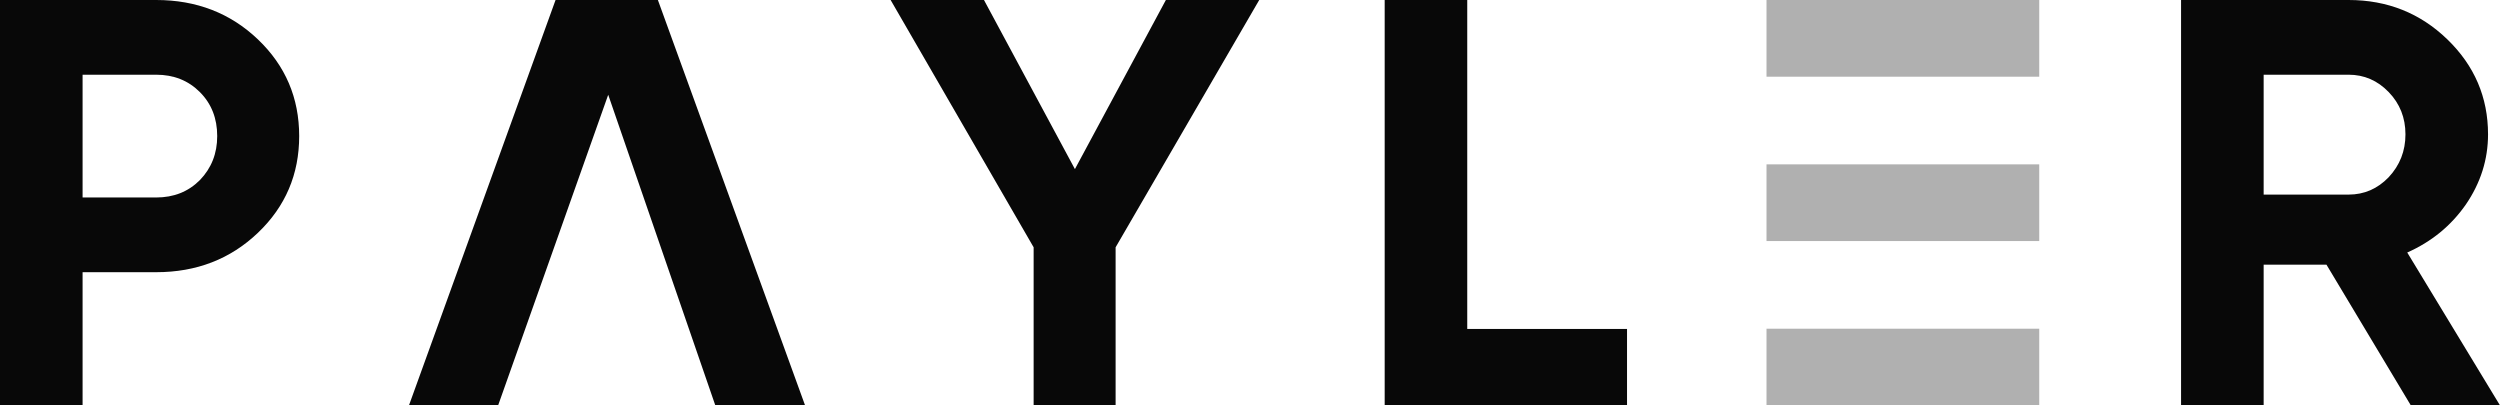 <?xml version="1.0" encoding="UTF-8"?> <svg xmlns="http://www.w3.org/2000/svg" width="148" height="24" viewBox="0 0 148 24" fill="none"> <g clip-path="url(#clip0_62409_11025)"> <path fill-rule="evenodd" clip-rule="evenodd" d="M9.246 0C11.631 0 13.638 0.777 15.268 2.331C16.897 3.886 17.712 5.794 17.712 8.057C17.712 10.32 16.897 12.229 15.268 13.783C13.638 15.337 11.631 16.114 9.246 16.114H4.889V24H0V0H9.246ZM9.246 11.691C10.285 11.691 11.147 11.349 11.832 10.663C12.517 9.954 12.859 9.086 12.859 8.057C12.859 7.006 12.517 6.137 11.832 5.451C11.147 4.766 10.285 4.423 9.246 4.423H4.889V11.691H9.246Z" fill="#080808"></path> <path d="M42.347 24L36.006 5.61L29.488 24H24.21L32.889 0H38.947L47.661 24H42.347Z" fill="#080808"></path> <path d="M66.044 14.64L74.546 0H69.02L63.635 10.011L58.251 0H52.725L61.191 14.64V24H66.044V14.64Z" fill="#080808"></path> <path d="M86.861 19.474H96.32V24H81.973V0H86.861V19.474Z" fill="#080808"></path> <path fill-rule="evenodd" clip-rule="evenodd" d="M137.727 15.669L142.722 24H148L142.509 14.949C143.95 14.309 145.107 13.36 145.981 12.103C146.855 10.823 147.292 9.44 147.292 7.954C147.292 5.76 146.489 3.886 144.883 2.331C143.277 0.777 141.328 0 139.038 0H129.119V24H134.008V15.669H137.727ZM134.008 11.52V4.423H139.038C139.959 4.423 140.75 4.766 141.411 5.451C142.072 6.137 142.403 6.971 142.403 7.954C142.403 8.937 142.072 9.783 141.411 10.491C140.75 11.177 139.959 11.52 139.038 11.52H134.008Z" fill="#080808"></path> <path d="M120.723 0V4.541H104.577V0H120.723Z" fill="#080808" fill-opacity="0.32"></path> <path d="M120.723 14.27V9.73H104.577V14.27H120.723Z" fill="#080808" fill-opacity="0.32"></path> <path d="M120.723 19.459V24H104.577V19.459H120.723Z" fill="#080808" fill-opacity="0.32"></path> </g> <defs> <clipPath id="clip0_62409_11025"> <rect width="148" height="24" fill="white"></rect> </clipPath> </defs> </svg> 